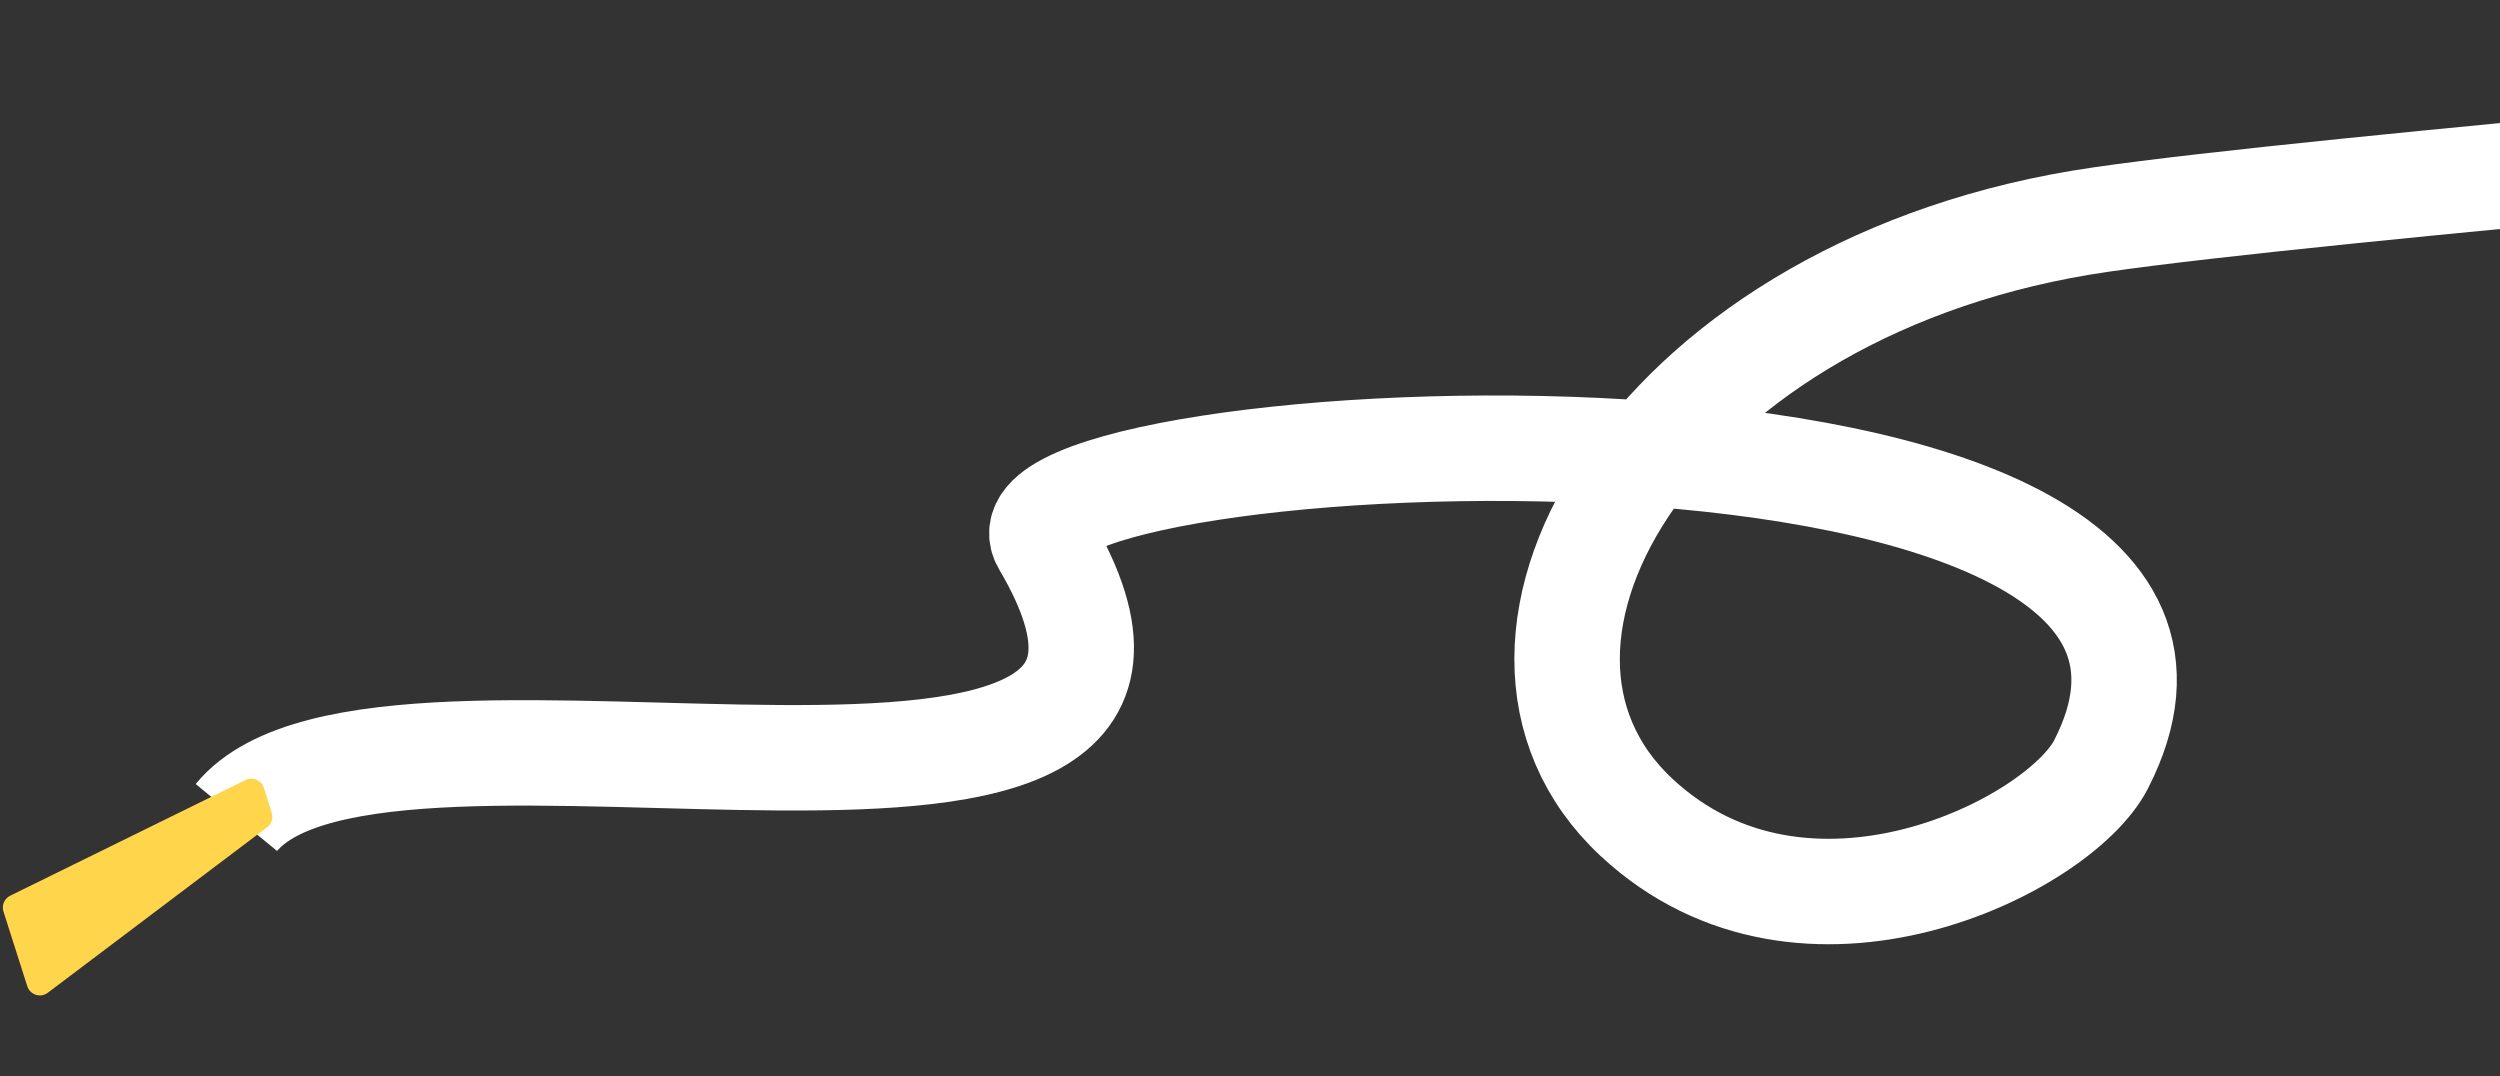 <?xml version="1.0" encoding="UTF-8"?> <svg xmlns="http://www.w3.org/2000/svg" width="569" height="245" viewBox="0 0 569 245" fill="none"><rect x="0" y="0" width="569" height="245" fill="#333333" stroke="none"/><g clip-path="url(#clip0_3083_269)"><path d="M1042 -23C1103.61 -1.322 578.661 35.437 478.188 49.971C377.716 64.505 329.326 145.894 372.5 186.063C410.839 221.733 468.688 192.5 478.188 174C526.844 79.249 221.524 96.032 237.754 123.522C289.24 210.727 86.796 145.984 53.805 186.063" stroke="white" stroke-width="24"></path><path d="M2.321 203.859L55.874 177.537C57.52 176.728 59.5 177.572 60.056 179.319L61.856 184.975C62.242 186.188 61.82 187.513 60.804 188.28L10.878 225.951C9.228 227.196 6.842 226.438 6.213 224.468L0.786 207.464C0.334 206.048 0.987 204.515 2.321 203.859Z" fill="#FFD54C"></path></g><defs><clipPath id="clip0_3083_269"><rect width="569" height="245" fill="white"></rect></clipPath></defs></svg> 